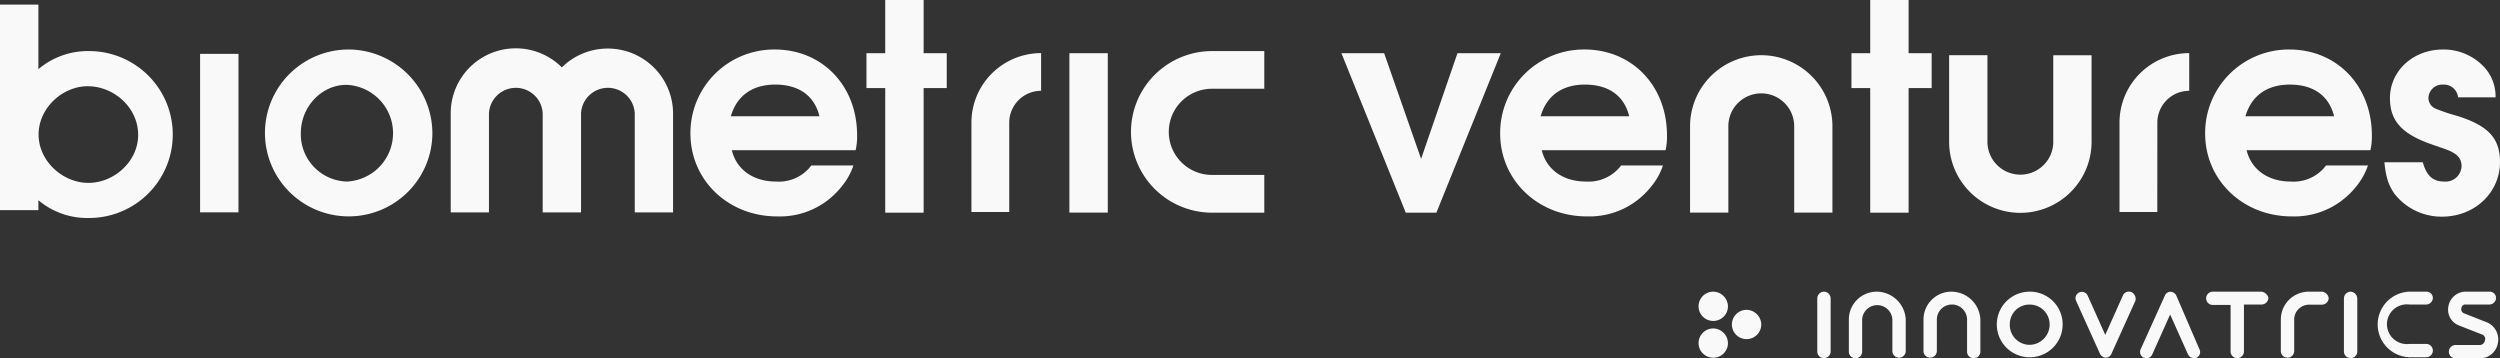 <svg width="300" height="43" fill="none" xmlns="http://www.w3.org/2000/svg"><rect width="100%" height="100%" fill="#333333" stroke="none"/><path d="M218.875 34.999a.819.819 0 00-.801.798v6.38a.798.798 0 00.801.799.802.802 0 00.801-.798v-6.38a.818.818 0 00-.801-.799zm63.198 0a.819.819 0 00-.801.798v6.38a.798.798 0 00.801.799.8.8 0 00.801-.798v-6.38a.858.858 0 00-.801-.799zm-56.852 0a3.358 3.358 0 00-2.378.977 3.335 3.335 0 00-.98 2.371v3.777c-.01.11.004.221.04.326a.786.786 0 00.435.473.806.806 0 00.913-.19.803.803 0 00.207-.61v-3.776a1.816 1.816 0 013.628 0v3.777a.797.797 0 00.8.798.8.8 0 00.801-.798v-3.777a3.502 3.502 0 00-1.065-2.361 3.522 3.522 0 00-2.401-.987zm18.345.001a3.96 3.96 0 00-2.195.663 3.932 3.932 0 00-.596 6.06 3.956 3.956 0 006.078-.603c.433-.648.664-1.41.663-2.19a3.902 3.902 0 00-1.154-2.785 3.93 3.93 0 00-2.796-1.146zm0 6.38a2.396 2.396 0 01-2.227-1.517 2.358 2.358 0 01-.163-.932 2.345 2.345 0 011.47-2.212 2.36 2.36 0 01.92-.171c.634 0 1.242.251 1.69.698.449.447.7 1.053.7 1.685a2.427 2.427 0 01-.69 1.713 2.445 2.445 0 01-1.7.735zm12.214-6.327a.79.79 0 00-1.016.369l-2.133 4.766-2.133-4.766a.767.767 0 00-1.382.076.761.761 0 00-.005.561l2.881 6.38a.822.822 0 00.693.483.732.732 0 00.693-.482l2.874-6.357a.919.919 0 00-.472-1.03zm5.384.434a.813.813 0 00-.693-.476.745.745 0 00-.693.476l-2.88 6.38a.755.755 0 00-.053.604.758.758 0 00.405.452.767.767 0 001.034-.418l2.133-4.766 2.134 4.766a.822.822 0 00.693.482.727.727 0 00.569-.225.74.74 0 00.124-.84l-2.773-6.435zm-26.985-.488a3.354 3.354 0 00-3.106 2.065 3.343 3.343 0 00-.253 1.283v3.777a.798.798 0 00.801.798.802.802 0 00.801-.798v-3.777c0-.48.191-.94.531-1.279a1.816 1.816 0 013.096 1.279v3.777a.785.785 0 00.208.608.803.803 0 001.348-.282.784.784 0 00.039-.326v-3.777a3.478 3.478 0 00-1.062-2.364 3.506 3.506 0 00-2.403-.984zm54.94 1.543h2.025a.82.82 0 00.801-.799.765.765 0 00-.502-.697.773.773 0 00-.299-.047h-2.025a3.956 3.956 0 00-2.694 1.205 3.935 3.935 0 00-1.103 2.73 3.94 3.94 0 001.103 2.73 3.956 3.956 0 002.694 1.204h2.025a.797.797 0 100-1.597h-2.025a2.4 2.4 0 01-1.876-.58 2.378 2.378 0 01.875-4.06 2.4 2.4 0 011.001-.09zm-17.766-1.543h-5.814a.802.802 0 00-.801.798.797.797 0 00.801.799h2.133v5.582a.797.797 0 00.801.798.802.802 0 00.8-.798v-5.636h2.134a.826.826 0 00.8-.798.962.962 0 00-.854-.745zm7.254 0h-1.548a3.361 3.361 0 00-2.378.977 3.333 3.333 0 00-.98 2.371v3.777a.798.798 0 00.801.798.802.802 0 00.801-.798v-3.777c0-.474.189-.928.525-1.264a1.794 1.794 0 011.267-.523h1.548a.825.825 0 00.801-.798.91.91 0 00-.837-.763zm19.786 3.67l-2.701-1.067a.517.517 0 01-.323-.637.475.475 0 01.181-.323.485.485 0 01.357-.1h2.826a.821.821 0 00.558-.241.812.812 0 00.237-.557.758.758 0 00-.243-.537.76.76 0 00-.552-.208h-2.826a2.112 2.112 0 00-2.086 1.698 2.03 2.03 0 001.273 2.365l2.719 1.066a.566.566 0 01.351.29.551.551 0 01.02.455.632.632 0 01-.64.53h-2.88a.802.802 0 00-.801.798.798.798 0 00.801.798h2.88a2.178 2.178 0 002.187-1.757 2.213 2.213 0 00-.19-1.534 2.228 2.228 0 00-1.148-1.04zm-92.796.744a1.768 1.768 0 00-1.634 1.082 1.752 1.752 0 00.381 1.918 1.766 1.766 0 002.715-.27c.193-.29.296-.63.295-.979a1.794 1.794 0 00-1.757-1.751zm3.998-2.233a1.761 1.761 0 00-1.735 2.099 1.757 1.757 0 001.387 1.382 1.766 1.766 0 001.81-.752c.193-.29.296-.63.295-.978a1.795 1.795 0 00-1.757-1.751zm-3.998-2.181a1.77 1.77 0 00-1.634 1.082 1.752 1.752 0 00.381 1.918 1.767 1.767 0 002.715-.27c.193-.29.296-.63.295-.978a1.795 1.795 0 00-1.757-1.752zM28.617 6.463H24.01V25.48h4.607V6.463zm146.277-.077l-4.362 12.677-4.434-12.677h-5.127l7.721 19.135h3.675l7.726-19.135h-5.199zm15.244-.446a10.069 10.069 0 00-7.177 2.93 10.001 10.001 0 00-2.94 7.155c0 5.594 4.536 9.942 10.392 9.942a9.437 9.437 0 004.215-.833 9.406 9.406 0 003.404-2.616 7.952 7.952 0 001.524-2.663h-5.02a4.89 4.89 0 01-4.225 1.93c-2.737 0-4.75-1.447-5.3-3.764h14.855a7.114 7.114 0 00.174-1.758c0-5.969-4.189-10.324-9.902-10.324zm-5.264 8.012c.723-2.484 2.593-3.801 5.33-3.801 2.838 0 4.709 1.352 5.3 3.8h-10.63zM231.8 6.386h-2.767V0h-4.607v6.386h-2.253v4.182h2.253v14.953h4.607V10.568h2.767V6.386zm42.917-.446a10.065 10.065 0 00-7.165 2.937 10.003 10.003 0 00-2.934 7.148c0 5.594 4.536 9.943 10.386 9.943a9.442 9.442 0 007.625-3.45 8.048 8.048 0 001.524-2.662h-5.026a4.868 4.868 0 01-4.236 1.93c-2.737 0-4.745-1.448-5.301-3.765h14.861a7.417 7.417 0 00.174-1.758c0-5.969-4.195-10.323-9.908-10.323zm-5.264 8.012c.729-2.484 2.599-3.8 5.336-3.8 2.838 0 4.709 1.352 5.3 3.8h-10.636zM300 19.444c0-2.9-1.452-4.42-5.33-5.593a20.784 20.784 0 01-2.361-.799 1.388 1.388 0 01-.896-1.274 1.66 1.66 0 011.763-1.626 1.705 1.705 0 011.792 1.524h4.5a5.206 5.206 0 00-1.243-3.49 6.665 6.665 0 00-5.061-2.246c-3.586 0-6.37 2.555-6.37 5.838 0 2.793 1.488 4.384 5.336 5.659 1.727.596 1.9.661 2.39.97a1.713 1.713 0 01.867 1.483 1.913 1.913 0 01-2.086 1.896c-1.35 0-2.115-.691-2.563-2.312h-4.608c.174 1.787.484 2.729 1.195 3.765a7.172 7.172 0 005.821 2.758c3.842-.041 6.854-2.895 6.854-6.553zM41.728 5.94a10.06 10.06 0 00-5.546 1.74 10.02 10.02 0 00-3.65 4.511 9.985 9.985 0 002.234 10.87 10.074 10.074 0 0010.92 2.143 10.038 10.038 0 004.498-3.673 9.993 9.993 0 001.702-5.542 10.056 10.056 0 00-2.989-7.125 10.112 10.112 0 00-7.17-2.924zm-.09 15.846a5.697 5.697 0 01-3.973-1.76 5.662 5.662 0 01-1.566-4.043c0-3.175 2.492-5.802 5.468-5.802a5.834 5.834 0 013.96 1.764 5.799 5.799 0 01.05 8.028 5.834 5.834 0 01-3.939 1.813zM10.708 6.13a9.19 9.19 0 00-6.1 2.169V.554H0v24.663h4.607v-1.191a9.077 9.077 0 006.048 2.132 10.061 10.061 0 007.112-2.91 9.999 9.999 0 002.965-7.07 9.998 9.998 0 00-2.918-7.092A10.06 10.06 0 0010.72 6.13h-.012zm-.101 15.817c-3.048 0-5.976-2.586-5.976-5.803s2.91-5.796 5.886-5.796c3.155 0 6.06 2.556 6.06 5.832.017 3.181-2.887 5.767-5.97 5.767zM110.836 0h-4.608v6.386h-2.252v4.182h2.252v14.953h4.608V10.568h2.772V6.386h-2.772V0zm22.098 6.386h-4.607v19.129h4.607V6.386zM92.963 5.94a10.066 10.066 0 00-7.173 2.932 10.007 10.007 0 00-2.938 7.153c0 5.594 4.535 9.943 10.391 9.943a9.436 9.436 0 004.229-.83 9.404 9.404 0 003.414-2.62 8.03 8.03 0 001.524-2.663h-5.05a4.867 4.867 0 01-4.242 1.93c-2.737 0-4.745-1.447-5.3-3.765h14.861a7.468 7.468 0 00.173-1.757c.018-5.969-4.17-10.324-9.89-10.324zm-5.265 8.012c.73-2.485 2.6-3.801 5.336-3.801 2.839 0 4.71 1.352 5.3 3.8H87.699zm123.654-7.327a8.57 8.57 0 00-6.039 2.498 8.516 8.516 0 00-2.506 6.02V25.51h4.595V15.143a3.93 3.93 0 011.157-2.784 3.956 3.956 0 015.586 0 3.93 3.93 0 011.157 2.784v10.372h4.589V15.143a8.513 8.513 0 00-2.503-6.02 8.56 8.56 0 00-6.036-2.498zm39.636.005h-4.596v10.39a3.934 3.934 0 01-1.156 2.784 3.957 3.957 0 01-5.586 0 3.93 3.93 0 01-1.157-2.784V6.625h-4.596V17.02c0 2.26.901 4.426 2.503 6.024a8.56 8.56 0 0012.085 0 8.508 8.508 0 002.503-6.024V6.63zM72.957 5.826a7.83 7.83 0 00-5.534 2.258 7.832 7.832 0 00-8.517-1.692 7.805 7.805 0 00-3.507 2.872 7.769 7.769 0 00-1.313 4.33v11.891h4.589V13.618a3.213 3.213 0 01.992-2.184 3.233 3.233 0 014.464 0c.6.573.956 1.356.991 2.184v11.867h4.602V13.618a3.212 3.212 0 01.991-2.184 3.233 3.233 0 014.465 0c.6.573.956 1.356.991 2.184v11.867h4.596V13.618a7.792 7.792 0 00-2.291-5.504 7.84 7.84 0 00-5.52-2.288zm43.615 8.888v10.723h4.536V14.714c0-1.012.403-1.982 1.12-2.698a3.835 3.835 0 012.704-1.12V6.374a8.38 8.38 0 00-5.912 2.445 8.33 8.33 0 00-2.448 5.895zm142.31 0c0-1.012.403-1.982 1.12-2.698a3.835 3.835 0 012.704-1.12V6.374a8.377 8.377 0 00-5.915 2.443 8.327 8.327 0 00-2.451 5.897v10.723h4.536l.006-10.723zm-123.164 1.114a9.691 9.691 0 002.851 6.85 9.75 9.75 0 006.872 2.843h6.274v-4.528h-6.274a5.196 5.196 0 01-3.668-1.514 5.162 5.162 0 010-7.313 5.195 5.195 0 013.668-1.515h6.274V6.13h-6.274a9.75 9.75 0 00-6.874 2.844 9.69 9.69 0 00-2.849 6.854z" fill="#F9F9F9"/></svg>
